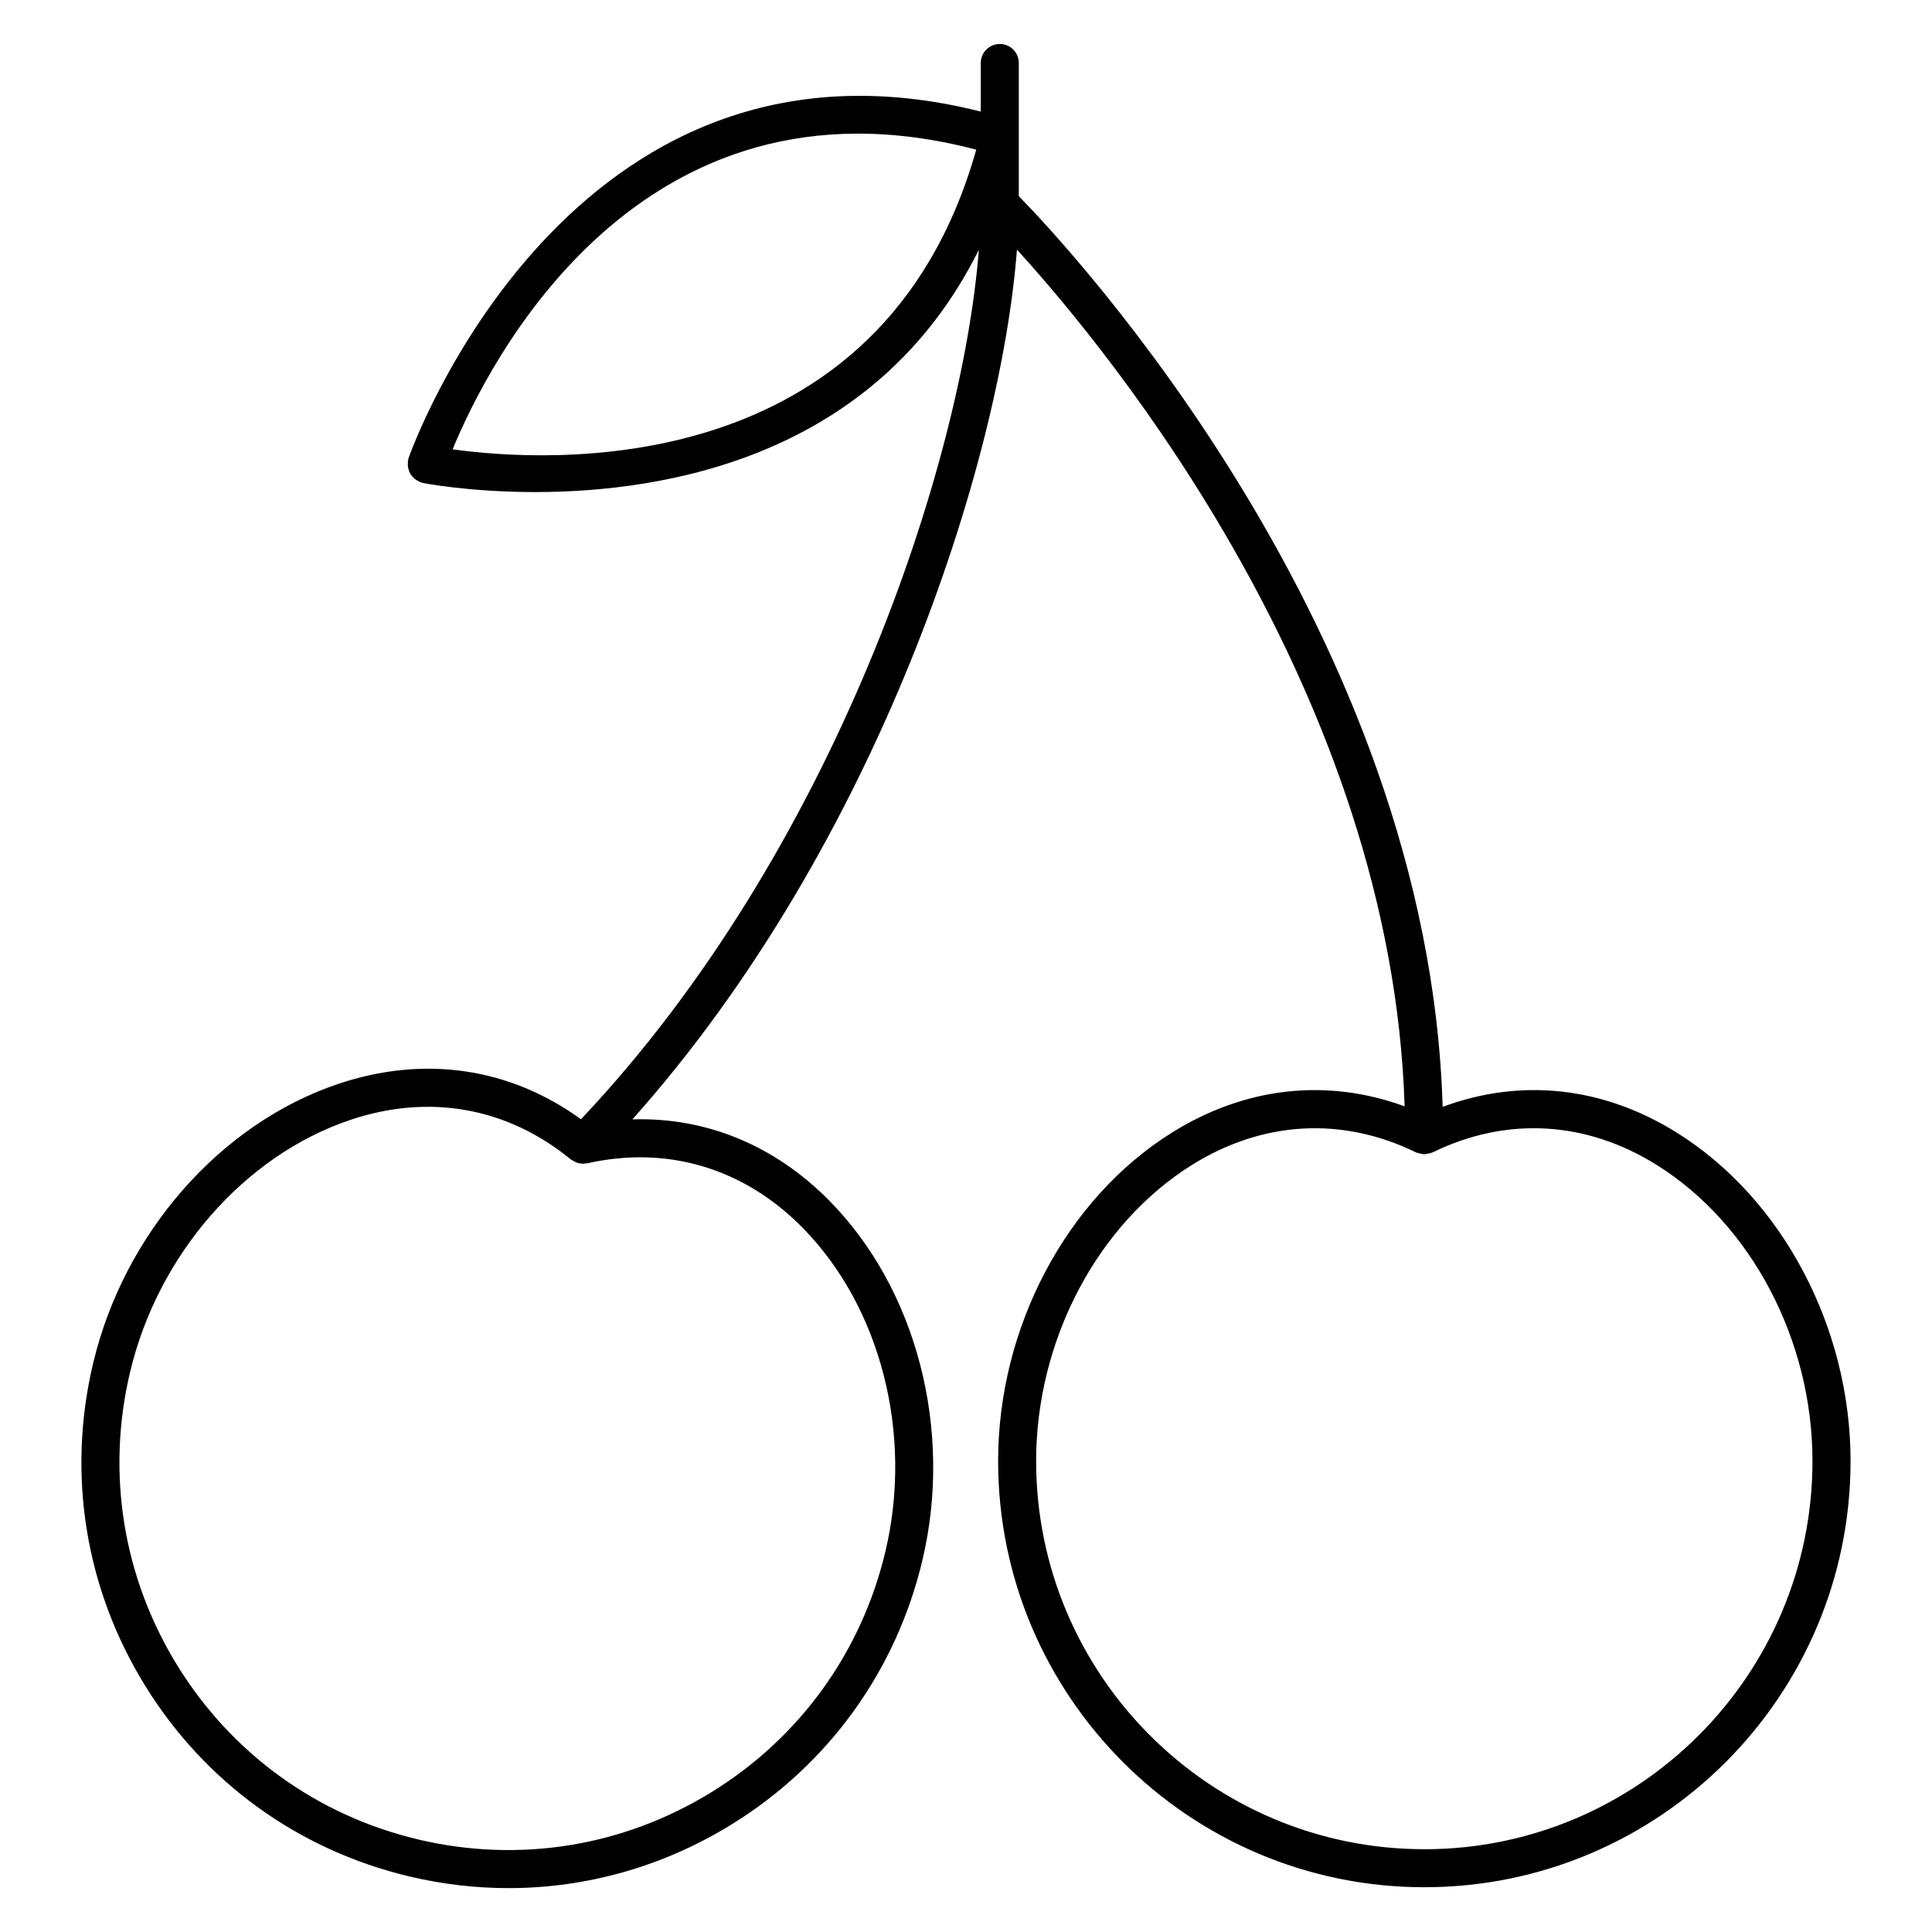 <?xml version="1.0" encoding="UTF-8"?>
<!-- Uploaded to: SVG Repo, www.svgrepo.com, Generator: SVG Repo Mixer Tools -->
<svg fill="#000000" width="800px" height="800px" version="1.1" viewBox="144 144 512 512" xmlns="http://www.w3.org/2000/svg">
 <path d="m588.35 444.15c-19.555-12.211-41.316-14.516-62.035-6.82-3.723-126.02-99.043-227.79-112.32-241.35v-35.289c0-2.781-2.254-5.039-5.039-5.039-2.785 0-5.039 2.258-5.039 5.039v12.879c-109.45-27.59-151.23 90.613-151.65 91.836-0.035 0.105-0.012 0.215-0.039 0.328-0.031 0.105-0.102 0.18-0.121 0.289-0.047 0.227 0.012 0.441 0 0.672-0.02 0.348-0.051 0.68 0 1.023 0.047 0.316 0.145 0.605 0.246 0.906 0.105 0.312 0.207 0.609 0.367 0.898 0.16 0.277 0.363 0.508 0.57 0.75 0.211 0.246 0.418 0.484 0.676 0.691 0.258 0.207 0.551 0.344 0.852 0.5 0.211 0.105 0.371 0.273 0.605 0.352 0.121 0.039 0.246 0.031 0.367 0.059 0.09 0.02 0.152 0.086 0.242 0.105 0.395 0.082 12.43 2.422 29.816 2.422 34.59 0 90.316-9.32 117.56-64.215-4.434 56.824-38.289 159.39-105.45 230.43-18.883-13.703-41.57-17.027-64.383-9.352-31.258 10.539-56.734 39.605-64.906 74.059-6.969 29.344-2.086 59.656 13.75 85.332 15.836 25.684 40.719 43.664 70.074 50.621 8.727 2.07 17.527 3.094 26.277 3.094 20.676 0 41.02-5.723 59.066-16.852 25.684-15.836 43.66-40.719 50.621-70.07 8.172-34.445-1.531-71.859-24.723-95.305-14.559-14.723-32.707-22.102-52.145-21.496 64.867-72.699 97.617-173.84 101.91-230.5 24.914 27.34 99.34 117.98 102.74 227.04-20.617-7.527-42.234-5.164-61.668 6.969-27.977 17.469-46.055 51.625-46.055 87.027 0 62.281 50.668 112.95 112.95 112.95 62.285 0 112.95-50.664 112.95-112.95 0-35.406-18.082-69.57-46.059-87.031zm-324.4-181.08c9.27-22.523 49.254-102.87 138.76-79.41-25.098 88.93-114.64 82.797-138.76 79.41zm92.617 206.16c20.801 21.039 29.473 54.754 22.082 85.898-6.34 26.73-22.711 49.398-46.105 63.816-23.391 14.418-51.004 18.867-77.727 12.531-26.738-6.344-49.402-22.715-63.824-46.105-14.422-23.395-18.867-50.992-12.527-77.73 7.387-31.152 30.277-57.383 58.316-66.836 20.918-7.055 41.695-3.332 58.504 10.469 0.086 0.07 0.191 0.086 0.277 0.145 0.211 0.152 0.43 0.266 0.66 0.383 0.211 0.105 0.414 0.227 0.637 0.309 0.16 0.055 0.316 0.098 0.48 0.133 0.227 0.051 0.449 0.07 0.684 0.09 0.156 0.016 0.309 0.09 0.465 0.09 0.082 0 0.16-0.047 0.242-0.051 0.191-0.012 0.367-0.035 0.555-0.07 0.105-0.016 0.207 0.02 0.312-0.004 21.211-4.777 41.445 1.234 56.969 16.934zm164.89 164.83c-56.723 0-102.87-46.148-102.87-102.87 0-32.012 16.219-62.82 41.312-78.484 18.73-11.688 39.812-12.867 59.344-3.316 0.047 0.02 0.09 0.016 0.133 0.035 0.098 0.047 0.18 0.082 0.281 0.109 0.293 0.109 0.594 0.141 0.906 0.195 0.262 0.051 0.516 0.137 0.777 0.141 0.039 0 0.074 0.023 0.117 0.023 0.039 0 0.082-0.023 0.117-0.023 0.266-0.004 0.52-0.098 0.777-0.141 0.312-0.055 0.613-0.086 0.906-0.195 0.102-0.035 0.188-0.07 0.281-0.109 0.047-0.02 0.09-0.016 0.133-0.035 19.543-9.551 40.621-8.375 59.34 3.309 25.102 15.668 41.316 46.477 41.316 78.488 0.004 56.727-46.145 102.88-102.87 102.88z"/>
</svg>